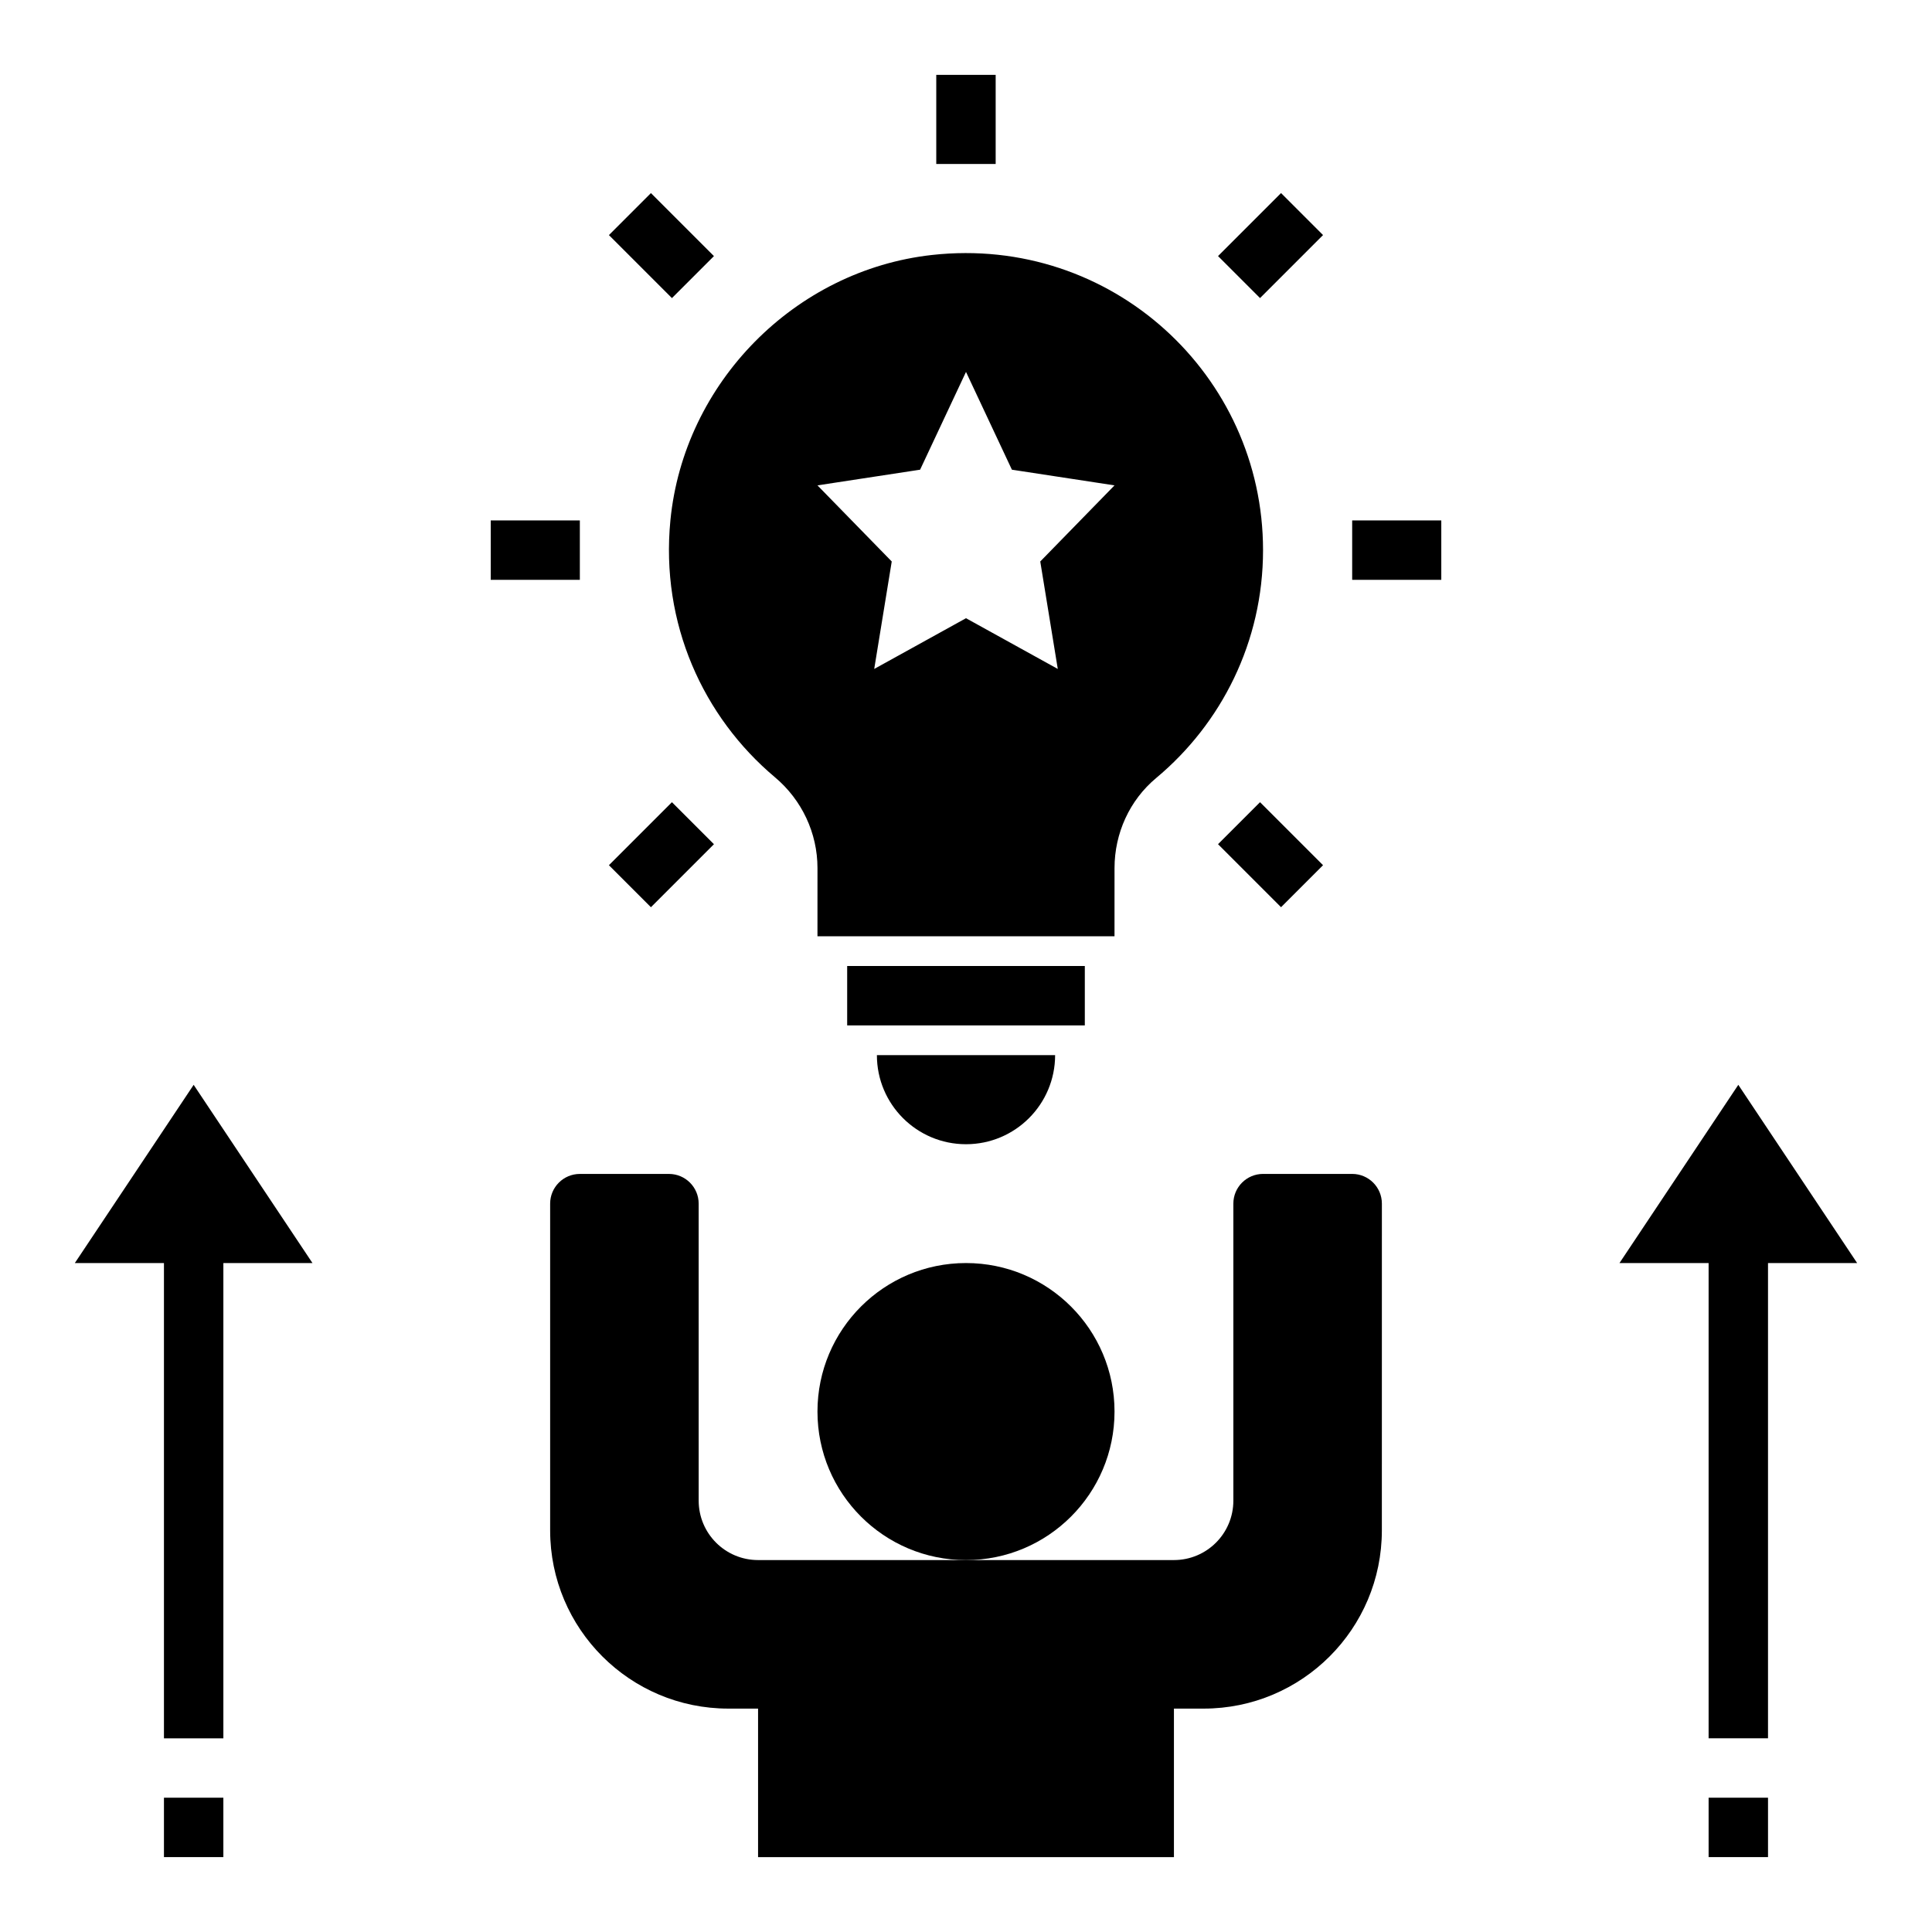 <?xml version="1.0" encoding="UTF-8"?>
<!-- Uploaded to: SVG Repo, www.svgrepo.com, Generator: SVG Repo Mixer Tools -->
<svg fill="#000000" width="800px" height="800px" version="1.1" viewBox="144 144 512 512" xmlns="http://www.w3.org/2000/svg">
 <g>
  <path d="m368.51 400h62.977v15.742h-62.977z"/>
  <path d="m400 447.23c13.043 0 23.617-10.57 23.617-23.617h-47.23c-0.004 13.047 10.566 23.617 23.613 23.617z"/>
  <path d="m392.12 163.84h15.742v23.617h-15.742z"/>
  <path d="m502.34 281.92h23.617v15.742h-23.617z"/>
  <path d="m274.05 281.92h23.617v15.742h-23.617z"/>
  <path d="m466.79 367.72 11.133-11.133 16.699 16.699-11.133 11.133z"/>
  <path d="m305.37 206.3 11.133-11.133 16.699 16.699-11.133 11.133z"/>
  <path d="m466.79 211.86 16.699-16.699 11.133 11.133-16.699 16.699z"/>
  <path d="m305.37 373.29 16.699-16.699 11.133 11.133-16.699 16.699z"/>
  <path d="m439.36 374.06c0-9.203 3.977-17.996 11.043-23.883 17.297-14.43 28.316-36.102 28.316-60.387 0-46.438-40.203-83.477-87.703-78.223-36.383 4.023-65.793 33.883-69.352 70.32-2.668 27.348 8.699 52.129 27.719 68.109 7.117 5.984 11.258 14.77 11.258 24.066l-0.004 18.062h78.719zm-39.359-66.227-24.324 13.445 4.644-28.48-19.684-20.168 27.199-4.156 12.164-25.914 12.164 25.914 27.195 4.156-19.68 20.168 4.644 28.48z"/>
  <path d="m439.36 518.08c0 21.738-17.621 39.359-39.359 39.359s-39.363-17.621-39.363-39.359 17.625-39.359 39.363-39.359 39.359 17.621 39.359 39.359"/>
  <path d="m502.34 455.1h-23.617c-4.344 0-7.871 3.527-7.871 7.871v78.719c0 8.699-7.047 15.742-15.742 15.742h-110.21c-8.699 0-15.742-7.047-15.742-15.742l-0.004-78.715c0-4.344-3.527-7.871-7.871-7.871h-23.617c-4.344 0-7.871 3.527-7.871 7.871v86.594c0 26.086 21.145 47.23 47.23 47.23h7.871v39.359h110.21v-39.359h7.871c26.086 0 47.23-21.145 47.23-47.23l0.008-86.594c0-4.348-3.527-7.875-7.871-7.875z"/>
  <path d="m187.45 604.67h15.746v-125.95h23.613l-31.488-47.23-31.488 47.23h23.617z"/>
  <path d="m187.45 620.41h15.742v15.742h-15.742z"/>
  <path d="m604.67 431.49-31.488 47.23h23.617v125.95h15.742v-125.95h23.617z"/>
  <path d="m596.8 620.41h15.742v15.742h-15.742z"/>
 </g>
</svg>